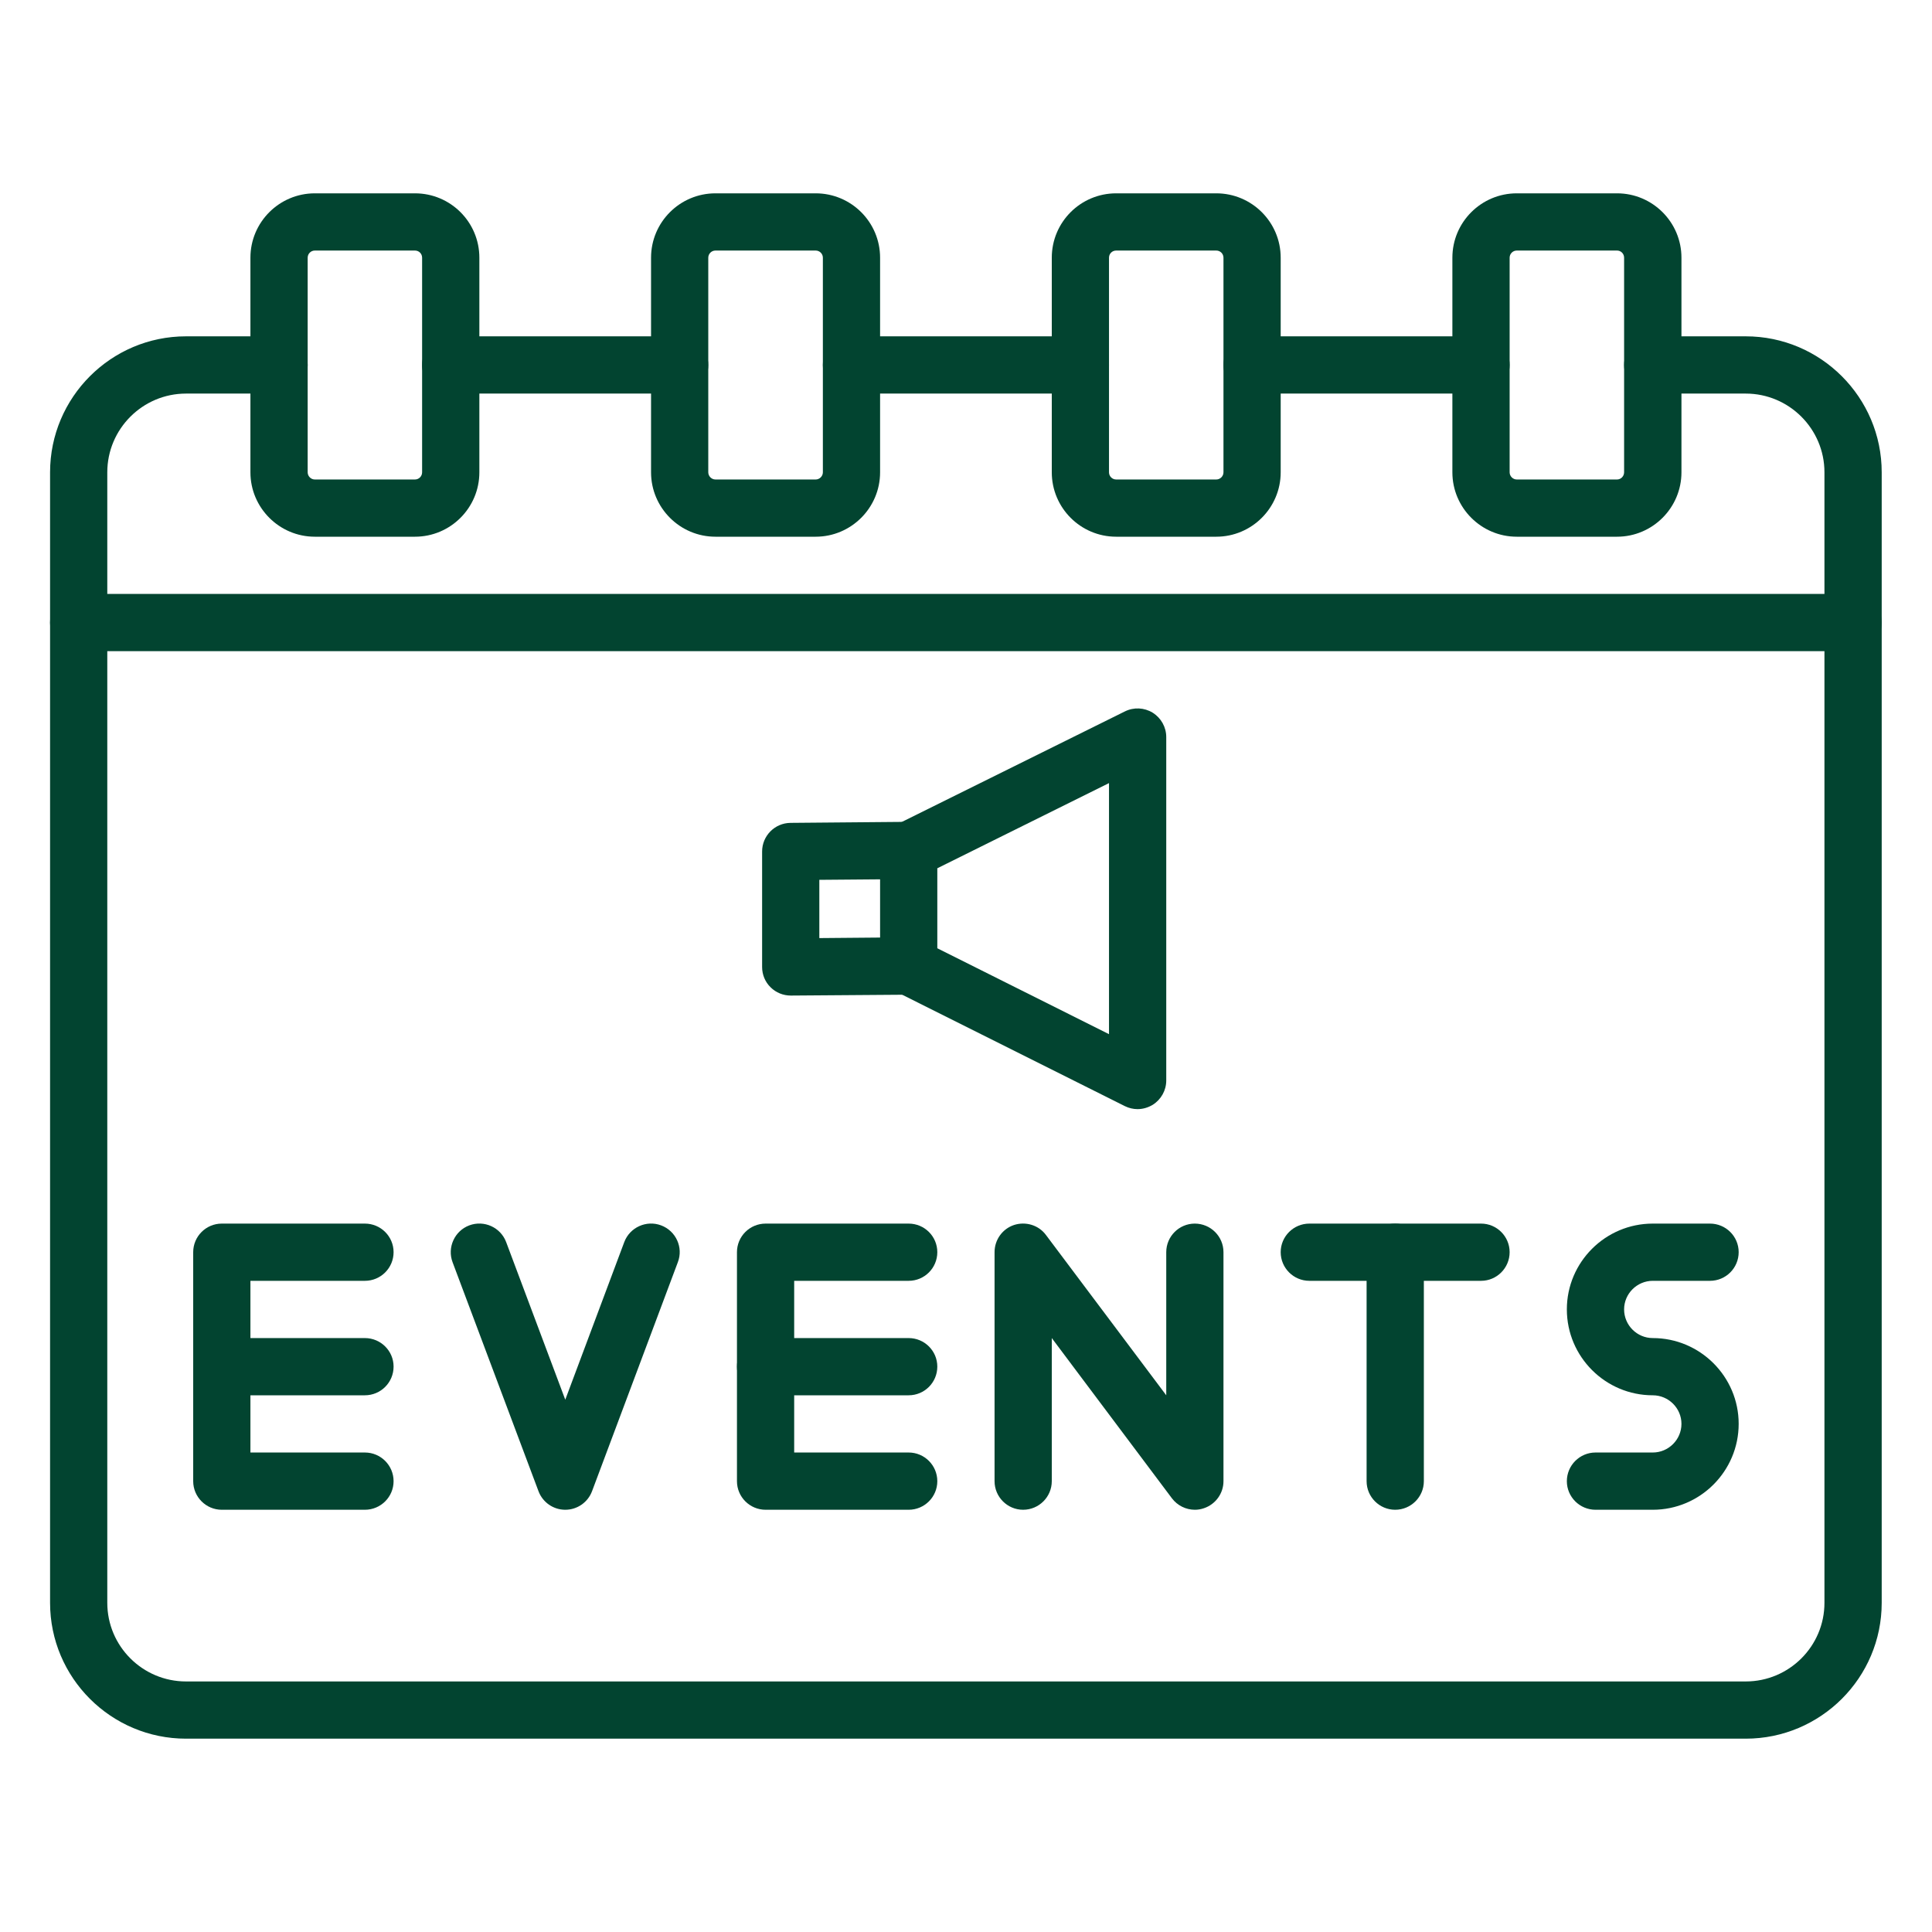 <svg xmlns="http://www.w3.org/2000/svg" xmlns:xlink="http://www.w3.org/1999/xlink" width="80" zoomAndPan="magnify" viewBox="0 0 60 60" height="80" preserveAspectRatio="xMidYMid meet" version="1.0"><defs><clipPath id="d9e009b5c1"><path d="M 1.555 10 L 58.555 10 L 58.555 54 L 1.555 54 Z M 1.555 10 " clip-rule="nonzero"/></clipPath><clipPath id="03be20c549"><path d="M 1.555 18 L 58.555 18 L 58.555 21 L 1.555 21 Z M 1.555 18 " clip-rule="nonzero"/></clipPath></defs><path fill="#024430" d="M 45.996 12.223 L 38.887 12.223 C 38.395 12.223 37.996 11.824 37.996 11.336 C 37.996 10.844 38.395 10.445 38.887 10.445 L 45.996 10.445 C 46.484 10.445 46.883 10.844 46.883 11.336 C 46.883 11.824 46.484 12.223 45.996 12.223 Z M 45.996 12.223 " fill-opacity="1" fill-rule="nonzero"/><path fill="#024430" d="M 21.109 12.223 L 14 12.223 C 13.508 12.223 13.109 11.824 13.109 11.336 C 13.109 10.844 13.508 10.445 14 10.445 L 21.109 10.445 C 21.602 10.445 21.996 10.844 21.996 11.336 C 21.996 11.824 21.602 12.223 21.109 12.223 Z M 21.109 12.223 " fill-opacity="1" fill-rule="nonzero"/><g clip-path="url(#d9e009b5c1)"><path fill="#024430" d="M 54.215 53.996 L 5.777 53.996 C 3.449 53.996 1.555 52.105 1.555 49.777 L 1.555 14.668 C 1.555 12.34 3.449 10.445 5.777 10.445 L 8.664 10.445 C 9.156 10.445 9.555 10.844 9.555 11.336 C 9.555 11.824 9.156 12.223 8.664 12.223 L 5.777 12.223 C 4.43 12.223 3.332 13.32 3.332 14.668 L 3.332 49.777 C 3.332 51.125 4.43 52.219 5.777 52.219 L 54.215 52.219 C 55.562 52.219 56.66 51.125 56.66 49.777 L 56.66 14.668 C 56.66 13.32 55.562 12.223 54.215 12.223 L 51.328 12.223 C 50.836 12.223 50.438 11.824 50.438 11.336 C 50.438 10.844 50.836 10.445 51.328 10.445 L 54.215 10.445 C 56.543 10.445 58.438 12.34 58.438 14.668 L 58.438 49.777 C 58.438 52.105 56.543 53.996 54.215 53.996 Z M 54.215 53.996 " fill-opacity="1" fill-rule="nonzero"/></g><path fill="#024430" d="M 33.551 12.223 L 26.441 12.223 C 25.949 12.223 25.555 11.824 25.555 11.336 C 25.555 10.844 25.949 10.445 26.441 10.445 L 33.551 10.445 C 34.043 10.445 34.441 10.844 34.441 11.336 C 34.441 11.824 34.043 12.223 33.551 12.223 Z M 33.551 12.223 " fill-opacity="1" fill-rule="nonzero"/><g clip-path="url(#03be20c549)"><path fill="#024430" d="M 57.551 20.223 L 2.445 20.223 C 1.953 20.223 1.555 19.824 1.555 19.336 C 1.555 18.844 1.953 18.445 2.445 18.445 L 57.551 18.445 C 58.039 18.445 58.438 18.844 58.438 19.336 C 58.438 19.824 58.039 20.223 57.551 20.223 Z M 57.551 20.223 " fill-opacity="1" fill-rule="nonzero"/></g><path fill="#024430" d="M 12.887 16.668 L 9.777 16.668 C 8.676 16.668 7.777 15.77 7.777 14.668 L 7.777 8.004 C 7.777 6.898 8.676 6.004 9.777 6.004 L 12.887 6.004 C 13.992 6.004 14.887 6.898 14.887 8.004 L 14.887 14.668 C 14.887 15.77 13.992 16.668 12.887 16.668 Z M 9.777 7.781 C 9.656 7.781 9.555 7.879 9.555 8.004 L 9.555 14.668 C 9.555 14.789 9.656 14.891 9.777 14.891 L 12.887 14.891 C 13.012 14.891 13.109 14.789 13.109 14.668 L 13.109 8.004 C 13.109 7.879 13.012 7.781 12.887 7.781 Z M 9.777 7.781 " fill-opacity="1" fill-rule="nonzero"/><path fill="#024430" d="M 25.332 16.668 L 22.219 16.668 C 21.117 16.668 20.219 15.77 20.219 14.668 L 20.219 8.004 C 20.219 6.898 21.117 6.004 22.219 6.004 L 25.332 6.004 C 26.434 6.004 27.332 6.898 27.332 8.004 L 27.332 14.668 C 27.332 15.77 26.434 16.668 25.332 16.668 Z M 22.219 7.781 C 22.098 7.781 21.996 7.879 21.996 8.004 L 21.996 14.668 C 21.996 14.789 22.098 14.891 22.219 14.891 L 25.332 14.891 C 25.453 14.891 25.555 14.789 25.555 14.668 L 25.555 8.004 C 25.555 7.879 25.453 7.781 25.332 7.781 Z M 22.219 7.781 " fill-opacity="1" fill-rule="nonzero"/><path fill="#024430" d="M 37.773 16.668 L 34.664 16.668 C 33.559 16.668 32.664 15.77 32.664 14.668 L 32.664 8.004 C 32.664 6.898 33.559 6.004 34.664 6.004 L 37.773 6.004 C 38.875 6.004 39.773 6.898 39.773 8.004 L 39.773 14.668 C 39.773 15.77 38.875 16.668 37.773 16.668 Z M 34.664 7.781 C 34.539 7.781 34.441 7.879 34.441 8.004 L 34.441 14.668 C 34.441 14.789 34.539 14.891 34.664 14.891 L 37.773 14.891 C 37.895 14.891 37.996 14.789 37.996 14.668 L 37.996 8.004 C 37.996 7.879 37.895 7.781 37.773 7.781 Z M 34.664 7.781 " fill-opacity="1" fill-rule="nonzero"/><path fill="#024430" d="M 50.219 16.668 L 47.105 16.668 C 46.004 16.668 45.105 15.77 45.105 14.668 L 45.105 8.004 C 45.105 6.898 46.004 6.004 47.105 6.004 L 50.219 6.004 C 51.32 6.004 52.219 6.898 52.219 8.004 L 52.219 14.668 C 52.219 15.77 51.32 16.668 50.219 16.668 Z M 47.105 7.781 C 46.984 7.781 46.883 7.879 46.883 8.004 L 46.883 14.668 C 46.883 14.789 46.984 14.891 47.105 14.891 L 50.219 14.891 C 50.34 14.891 50.438 14.789 50.438 14.668 L 50.438 8.004 C 50.438 7.879 50.34 7.781 50.219 7.781 Z M 47.105 7.781 " fill-opacity="1" fill-rule="nonzero"/><path fill="#024430" d="M 35.328 34.445 C 35.195 34.445 35.059 34.414 34.934 34.352 L 27.82 30.793 C 27.52 30.645 27.332 30.336 27.332 30 L 27.332 26.414 C 27.332 26.078 27.523 25.766 27.824 25.617 L 34.934 22.094 C 35.211 21.957 35.535 21.973 35.797 22.133 C 36.059 22.297 36.219 22.582 36.219 22.891 L 36.219 33.555 C 36.219 33.863 36.059 34.148 35.797 34.312 C 35.652 34.398 35.492 34.445 35.328 34.445 Z M 29.109 29.449 L 34.441 32.117 L 34.441 24.32 L 29.109 26.965 Z M 29.109 29.449 " fill-opacity="1" fill-rule="nonzero"/><path fill="#024430" d="M 24.559 30.918 C 24.324 30.918 24.098 30.828 23.93 30.66 C 23.762 30.496 23.668 30.27 23.668 30.031 L 23.668 26.445 C 23.668 25.957 24.062 25.559 24.551 25.555 L 28.211 25.523 C 28.703 25.52 29.105 25.914 29.109 26.406 C 29.113 26.898 28.719 27.297 28.227 27.301 L 25.445 27.324 L 25.445 29.133 L 28.211 29.109 C 28.707 29.105 29.105 29.5 29.109 29.992 C 29.113 30.484 28.719 30.883 28.227 30.891 L 24.566 30.918 C 24.562 30.918 24.559 30.918 24.559 30.918 Z M 24.559 30.918 " fill-opacity="1" fill-rule="nonzero"/><path fill="#024430" d="M 11.332 46.887 L 6.887 46.887 C 6.398 46.887 6 46.488 6 46 L 6 38.887 C 6 38.398 6.398 38 6.887 38 L 11.332 38 C 11.824 38 12.223 38.398 12.223 38.887 C 12.223 39.379 11.824 39.777 11.332 39.777 L 7.777 39.777 L 7.777 45.109 L 11.332 45.109 C 11.824 45.109 12.223 45.508 12.223 46 C 12.223 46.488 11.824 46.887 11.332 46.887 Z M 11.332 46.887 " fill-opacity="1" fill-rule="nonzero"/><path fill="#024430" d="M 11.332 43.332 L 6.887 43.332 C 6.398 43.332 6 42.934 6 42.441 C 6 41.953 6.398 41.555 6.887 41.555 L 11.332 41.555 C 11.824 41.555 12.223 41.953 12.223 42.441 C 12.223 42.934 11.824 43.332 11.332 43.332 Z M 11.332 43.332 " fill-opacity="1" fill-rule="nonzero"/><path fill="#024430" d="M 28.219 46.887 L 23.777 46.887 C 23.285 46.887 22.887 46.488 22.887 46 L 22.887 38.887 C 22.887 38.398 23.285 38 23.777 38 L 28.219 38 C 28.711 38 29.109 38.398 29.109 38.887 C 29.109 39.379 28.711 39.777 28.219 39.777 L 24.664 39.777 L 24.664 45.109 L 28.219 45.109 C 28.711 45.109 29.109 45.508 29.109 46 C 29.109 46.488 28.711 46.887 28.219 46.887 Z M 28.219 46.887 " fill-opacity="1" fill-rule="nonzero"/><path fill="#024430" d="M 28.219 43.332 L 23.777 43.332 C 23.285 43.332 22.887 42.934 22.887 42.441 C 22.887 41.953 23.285 41.555 23.777 41.555 L 28.219 41.555 C 28.711 41.555 29.109 41.953 29.109 42.441 C 29.109 42.934 28.711 43.332 28.219 43.332 Z M 28.219 43.332 " fill-opacity="1" fill-rule="nonzero"/><path fill="#024430" d="M 17.555 46.887 C 17.184 46.887 16.852 46.656 16.723 46.309 L 14.055 39.199 C 13.883 38.742 14.117 38.227 14.574 38.055 C 15.035 37.883 15.547 38.117 15.719 38.574 L 17.555 43.469 L 19.387 38.574 C 19.559 38.117 20.074 37.883 20.531 38.055 C 20.992 38.227 21.227 38.742 21.051 39.199 L 18.387 46.309 C 18.258 46.656 17.926 46.887 17.555 46.887 Z M 17.555 46.887 " fill-opacity="1" fill-rule="nonzero"/><path fill="#024430" d="M 37.109 46.887 C 36.832 46.887 36.566 46.758 36.395 46.531 L 32.664 41.555 L 32.664 46 C 32.664 46.488 32.266 46.887 31.773 46.887 C 31.285 46.887 30.887 46.488 30.887 46 L 30.887 38.887 C 30.887 38.504 31.129 38.164 31.492 38.043 C 31.855 37.926 32.258 38.047 32.484 38.355 L 36.219 43.332 L 36.219 38.887 C 36.219 38.398 36.617 38 37.105 38 C 37.598 38 37.996 38.398 37.996 38.887 L 37.996 46 C 37.996 46.379 37.75 46.719 37.387 46.84 C 37.297 46.871 37.203 46.887 37.109 46.887 Z M 37.109 46.887 " fill-opacity="1" fill-rule="nonzero"/><path fill="#024430" d="M 45.996 39.777 L 40.664 39.777 C 40.172 39.777 39.773 39.379 39.773 38.887 C 39.773 38.398 40.172 38 40.664 38 L 45.996 38 C 46.484 38 46.883 38.398 46.883 38.887 C 46.883 39.379 46.484 39.777 45.996 39.777 Z M 45.996 39.777 " fill-opacity="1" fill-rule="nonzero"/><path fill="#024430" d="M 43.328 46.887 C 42.84 46.887 42.441 46.488 42.441 46 L 42.441 38.887 C 42.441 38.398 42.84 38 43.328 38 C 43.82 38 44.219 38.398 44.219 38.887 L 44.219 46 C 44.219 46.488 43.82 46.887 43.328 46.887 Z M 43.328 46.887 " fill-opacity="1" fill-rule="nonzero"/><path fill="#024430" d="M 51.328 46.887 L 49.551 46.887 C 49.059 46.887 48.66 46.488 48.66 46 C 48.66 45.508 49.059 45.109 49.551 45.109 L 51.328 45.109 C 51.816 45.109 52.219 44.711 52.219 44.219 C 52.219 43.73 51.816 43.332 51.328 43.332 C 49.859 43.332 48.66 42.137 48.66 40.664 C 48.66 39.195 49.859 38 51.328 38 L 53.105 38 C 53.598 38 53.996 38.398 53.996 38.887 C 53.996 39.379 53.598 39.777 53.105 39.777 L 51.328 39.777 C 50.84 39.777 50.438 40.176 50.438 40.664 C 50.438 41.156 50.84 41.555 51.328 41.555 C 52.797 41.555 53.996 42.75 53.996 44.219 C 53.996 45.691 52.797 46.887 51.328 46.887 Z M 51.328 46.887 " fill-opacity="1" fill-rule="nonzero"/></svg>